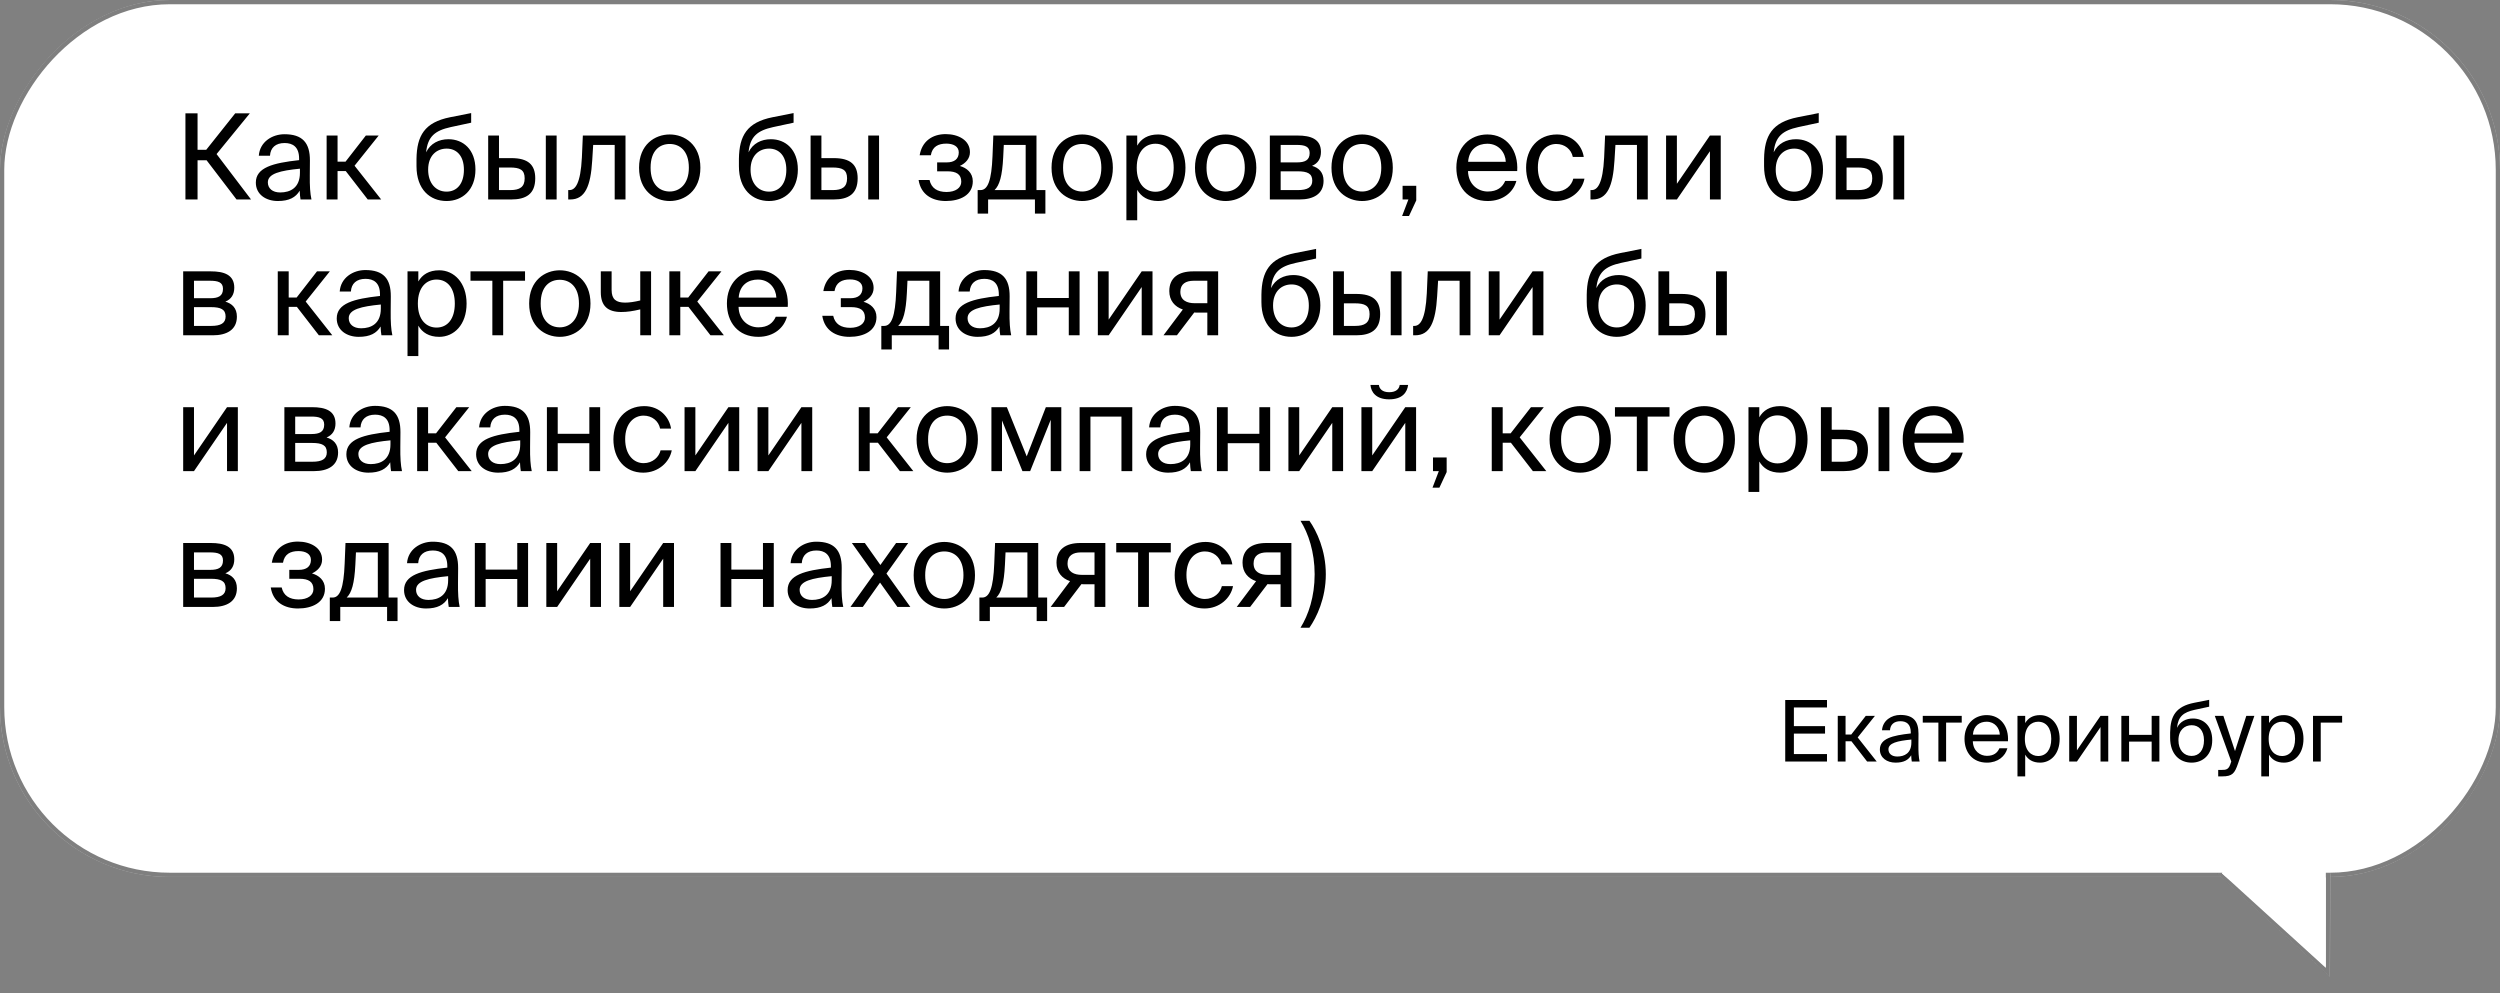 <?xml version="1.0" encoding="UTF-8"?> <svg xmlns="http://www.w3.org/2000/svg" width="589" height="234" viewBox="0 0 589 234" fill="none"><rect x="0" y="0" width="589" height="234" fill="#808080" stroke="none"/><rect width="589" height="206.612" rx="40" transform="matrix(-1 0 0 1 589 0)" fill="white"></rect><rect x="-0.5" y="0.5" width="588" height="205.612" rx="39.5" transform="matrix(-1 0 0 1 588 0)" stroke="black" stroke-opacity="0.5"></rect><path d="M548.993 205.773L522.406 205.79L548.945 230.089L548.993 205.773Z" fill="white"></path><path d="M523.626 206.259L548.42 228.96L548.465 206.243L523.626 206.259Z" stroke="black" stroke-opacity="0.5"></path><path d="M547.969 202.414H524.969L523.5 205.774L547.969 228.031V202.414Z" fill="white"></path><path d="M530 204.402L526.697 201.57L523.5 205.77L525.5 207.45L530 204.402Z" fill="white"></path><path d="M55.728 46.996L48.672 37.756H46.544V46.996H43.688V26.696H46.544V35.292H48.588L55.42 26.696H58.864L51.024 36.3L59.144 46.996H55.728ZM70.664 40.696V39.744C66.044 40.192 63.104 40.892 63.104 42.964C63.104 44.392 64.196 45.344 66.016 45.344C68.396 45.344 70.664 44.252 70.664 40.696ZM65.456 47.36C62.628 47.36 60.276 45.792 60.276 43.02C60.276 39.464 64.308 38.4 70.468 37.728V37.364C70.468 34.592 68.956 33.696 67.052 33.696C64.924 33.696 63.72 34.816 63.608 36.692H60.976C61.2 33.444 64.112 31.624 67.024 31.624C71.196 31.624 73.044 33.584 73.016 37.84L72.988 41.312C72.96 43.86 73.072 45.568 73.38 46.996H70.804C70.72 46.436 70.636 45.82 70.608 44.924C69.684 46.492 68.144 47.36 65.456 47.36ZM86.641 46.996L81.461 40.304H79.529V46.996H76.953V31.932H79.529V38.092H81.405L86.193 31.932H89.217L83.533 39.044L89.805 46.996H86.641ZM105.659 32.8C109.075 32.8 112.015 35.18 112.015 39.94C112.015 44.784 108.907 47.36 105.211 47.36C101.319 47.36 98.127 44.644 98.127 39.156V37.42C98.211 31.988 100.003 28.824 106.051 27.62L111.007 26.64V28.908L106.191 29.944C102.523 30.756 100.759 32.128 100.395 35.88C101.403 33.78 103.419 32.8 105.659 32.8ZM105.211 45.148C107.675 45.148 109.299 43.272 109.299 39.996C109.299 36.692 107.563 35.012 105.239 35.012C102.943 35.012 100.871 36.58 100.871 39.968C100.871 43.16 102.663 45.148 105.211 45.148ZM120.447 46.996H115.015V31.932H117.563V37.252H120.475C124.395 37.252 126.103 38.792 126.103 42.012C126.103 45.736 123.891 46.996 120.447 46.996ZM117.563 39.464V44.784H120.223C122.463 44.784 123.611 44.056 123.611 42.012C123.611 39.996 122.491 39.464 120.139 39.464H117.563ZM131.143 46.996H128.595V31.932H131.143V46.996ZM147.369 31.932V46.996H144.821V34.144H139.753L139.529 37.784C139.165 43.86 137.849 46.996 134.349 46.996H133.873V44.784H134.153C135.497 44.784 136.785 43.328 137.093 37.084L137.317 31.932H147.369ZM153.279 39.52C153.279 43.552 155.463 45.12 157.787 45.12C160.111 45.12 162.295 43.384 162.295 39.52C162.295 35.488 160.111 33.92 157.787 33.92C155.463 33.92 153.279 35.404 153.279 39.52ZM157.787 31.68C161.287 31.68 165.011 34.06 165.011 39.52C165.011 44.98 161.287 47.36 157.787 47.36C154.287 47.36 150.563 44.98 150.563 39.52C150.563 34.06 154.287 31.68 157.787 31.68ZM181.62 32.8C185.036 32.8 187.976 35.18 187.976 39.94C187.976 44.784 184.868 47.36 181.172 47.36C177.28 47.36 174.088 44.644 174.088 39.156V37.42C174.172 31.988 175.964 28.824 182.012 27.62L186.968 26.64V28.908L182.152 29.944C178.484 30.756 176.72 32.128 176.356 35.88C177.364 33.78 179.38 32.8 181.62 32.8ZM181.172 45.148C183.636 45.148 185.26 43.272 185.26 39.996C185.26 36.692 183.524 35.012 181.2 35.012C178.904 35.012 176.832 36.58 176.832 39.968C176.832 43.16 178.624 45.148 181.172 45.148ZM196.408 46.996H190.976V31.932H193.524V37.252H196.436C200.356 37.252 202.064 38.792 202.064 42.012C202.064 45.736 199.852 46.996 196.408 46.996ZM193.524 39.464V44.784H196.184C198.424 44.784 199.572 44.056 199.572 42.012C199.572 39.996 198.452 39.464 196.1 39.464H193.524ZM207.104 46.996H204.556V31.932H207.104V46.996ZM226.138 39.1C227.734 39.548 229.19 40.696 229.19 42.712C229.19 45.96 226.194 47.36 222.834 47.36C219.614 47.36 216.954 45.848 216.422 42.404H218.998C219.418 44.336 220.846 45.232 223.002 45.232C225.13 45.232 226.474 44.252 226.474 42.824C226.474 41.06 225.326 40.36 223.198 40.36H220.79V38.26H223.058C224.822 38.26 225.886 37.476 225.886 35.908C225.886 34.48 224.598 33.836 222.946 33.836C221.07 33.836 219.642 34.536 219.306 36.58H216.674C217.206 33.304 219.642 31.596 222.806 31.596C225.774 31.596 228.518 33.024 228.518 35.852C228.518 37.392 227.482 38.456 226.138 39.1ZM246.295 44.784V50.328H243.831V46.996H232.799V50.328H230.335V44.784H231.007C232.715 44.784 233.611 42.544 233.835 36.776L234.031 31.932H244.195V44.784H246.295ZM241.647 44.784V34.144H236.495L236.355 37.028C236.131 41.48 235.487 43.664 234.311 44.784H241.647ZM250.459 39.52C250.459 43.552 252.643 45.12 254.967 45.12C257.291 45.12 259.475 43.384 259.475 39.52C259.475 35.488 257.291 33.92 254.967 33.92C252.643 33.92 250.459 35.404 250.459 39.52ZM254.967 31.68C258.467 31.68 262.191 34.06 262.191 39.52C262.191 44.98 258.467 47.36 254.967 47.36C251.467 47.36 247.743 44.98 247.743 39.52C247.743 34.06 251.467 31.68 254.967 31.68ZM265.379 31.932H267.927V34.312C268.851 32.716 270.419 31.68 272.855 31.68C276.327 31.68 279.295 34.592 279.295 39.52C279.295 44.532 276.327 47.36 272.855 47.36C270.419 47.36 268.851 46.324 267.927 44.728V51.896H265.379V31.932ZM267.815 39.52C267.815 43.496 269.943 45.176 272.211 45.176C274.815 45.176 276.523 43.132 276.523 39.52C276.523 35.908 274.815 33.864 272.211 33.864C269.943 33.864 267.815 35.544 267.815 39.52ZM284.256 39.52C284.256 43.552 286.44 45.12 288.764 45.12C291.088 45.12 293.272 43.384 293.272 39.52C293.272 35.488 291.088 33.92 288.764 33.92C286.44 33.92 284.256 35.404 284.256 39.52ZM288.764 31.68C292.264 31.68 295.988 34.06 295.988 39.52C295.988 44.98 292.264 47.36 288.764 47.36C285.264 47.36 281.54 44.98 281.54 39.52C281.54 34.06 285.264 31.68 288.764 31.68ZM299.176 31.932H305.728C308.752 31.932 311.216 32.716 311.216 35.768C311.216 37.364 310.516 38.484 309.116 39.072C310.684 39.52 311.832 40.584 311.832 42.6C311.832 45.736 309.396 46.996 306.176 46.996H299.176V31.932ZM301.724 38.26H305.56C307.436 38.26 308.556 37.756 308.556 36.048C308.556 34.48 307.38 34.144 305.476 34.144H301.724V38.26ZM301.724 40.36V44.784H305.784C308.024 44.784 309.172 44.14 309.172 42.572C309.172 40.892 308.052 40.36 305.7 40.36H301.724ZM316.412 39.52C316.412 43.552 318.596 45.12 320.92 45.12C323.244 45.12 325.428 43.384 325.428 39.52C325.428 35.488 323.244 33.92 320.92 33.92C318.596 33.92 316.412 35.404 316.412 39.52ZM320.92 31.68C324.42 31.68 328.144 34.06 328.144 39.52C328.144 44.98 324.42 47.36 320.92 47.36C317.42 47.36 313.696 44.98 313.696 39.52C313.696 34.06 317.42 31.68 320.92 31.68ZM330.449 46.996V43.776H333.669V47.22L331.961 50.888H330.337L331.821 46.996H330.449ZM357.453 40.304H345.861C345.945 43.552 348.297 45.12 350.509 45.12C352.749 45.12 353.981 44.112 354.625 42.628H357.257C356.585 45.204 354.177 47.36 350.509 47.36C345.749 47.36 343.117 43.944 343.117 39.492C343.117 34.704 346.309 31.68 350.425 31.68C355.045 31.68 357.761 35.516 357.453 40.304ZM350.425 33.864C348.185 33.864 346.113 35.096 345.889 38.12H354.765C354.681 35.992 353.141 33.864 350.425 33.864ZM366.83 31.68C370.526 31.68 372.766 34.396 373.13 36.972H370.554C370.19 35.18 368.65 33.92 366.662 33.92C364.422 33.92 362.322 35.684 362.322 39.464C362.322 43.272 364.422 45.12 366.662 45.12C368.818 45.12 370.302 43.664 370.666 42.096H373.298C372.766 44.924 370.106 47.36 366.578 47.36C362.238 47.36 359.55 44.084 359.55 39.492C359.55 35.012 362.378 31.68 366.83 31.68ZM388.212 31.932V46.996H385.664V34.144H380.596L380.372 37.784C380.008 43.86 378.692 46.996 375.192 46.996H374.716V44.784H374.996C376.34 44.784 377.628 43.328 377.936 37.084L378.16 31.932H388.212ZM402.859 46.996V35.628L395.075 46.996H392.527V31.932H395.075V43.3L402.859 31.932H405.407V46.996H402.859ZM423.147 32.8C426.563 32.8 429.503 35.18 429.503 39.94C429.503 44.784 426.395 47.36 422.699 47.36C418.807 47.36 415.615 44.644 415.615 39.156V37.42C415.699 31.988 417.491 28.824 423.539 27.62L428.495 26.64V28.908L423.679 29.944C420.011 30.756 418.247 32.128 417.883 35.88C418.891 33.78 420.907 32.8 423.147 32.8ZM422.699 45.148C425.163 45.148 426.787 43.272 426.787 39.996C426.787 36.692 425.051 35.012 422.727 35.012C420.431 35.012 418.359 36.58 418.359 39.968C418.359 43.16 420.151 45.148 422.699 45.148ZM437.936 46.996H432.504V31.932H435.052V37.252H437.964C441.884 37.252 443.592 38.792 443.592 42.012C443.592 45.736 441.38 46.996 437.936 46.996ZM435.052 39.464V44.784H437.712C439.952 44.784 441.1 44.056 441.1 42.012C441.1 39.996 439.98 39.464 437.628 39.464H435.052ZM448.632 46.996H446.084V31.932H448.632V46.996ZM43.156 63.932H49.708C52.732 63.932 55.196 64.716 55.196 67.768C55.196 69.364 54.496 70.484 53.096 71.072C54.664 71.52 55.812 72.584 55.812 74.6C55.812 77.736 53.376 78.996 50.156 78.996H43.156V63.932ZM45.704 70.26H49.54C51.416 70.26 52.536 69.756 52.536 68.048C52.536 66.48 51.36 66.144 49.456 66.144H45.704V70.26ZM45.704 72.36V76.784H49.764C52.004 76.784 53.152 76.14 53.152 74.572C53.152 72.892 52.032 72.36 49.68 72.36H45.704ZM75.129 78.996L69.949 72.304H68.017V78.996H65.441V63.932H68.017V70.092H69.893L74.681 63.932H77.705L72.021 71.044L78.293 78.996H75.129ZM89.723 72.696V71.744C85.103 72.192 82.163 72.892 82.163 74.964C82.163 76.392 83.255 77.344 85.075 77.344C87.455 77.344 89.723 76.252 89.723 72.696ZM84.515 79.36C81.687 79.36 79.335 77.792 79.335 75.02C79.335 71.464 83.367 70.4 89.527 69.728V69.364C89.527 66.592 88.015 65.696 86.111 65.696C83.983 65.696 82.779 66.816 82.667 68.692H80.035C80.259 65.444 83.171 63.624 86.083 63.624C90.255 63.624 92.103 65.584 92.075 69.84L92.047 73.312C92.019 75.86 92.131 77.568 92.439 78.996H89.863C89.779 78.436 89.695 77.82 89.667 76.924C88.743 78.492 87.203 79.36 84.515 79.36ZM96.011 63.932H98.559V66.312C99.484 64.716 101.051 63.68 103.487 63.68C106.959 63.68 109.927 66.592 109.927 71.52C109.927 76.532 106.959 79.36 103.487 79.36C101.051 79.36 99.484 78.324 98.559 76.728V83.896H96.011V63.932ZM98.448 71.52C98.448 75.496 100.575 77.176 102.843 77.176C105.447 77.176 107.155 75.132 107.155 71.52C107.155 67.908 105.447 65.864 102.843 65.864C100.575 65.864 98.448 67.544 98.448 71.52ZM123.698 66.144H118.546V78.996H115.998V66.144H110.846V63.932H123.698V66.144ZM127.385 71.52C127.385 75.552 129.569 77.12 131.893 77.12C134.217 77.12 136.401 75.384 136.401 71.52C136.401 67.488 134.217 65.92 131.893 65.92C129.569 65.92 127.385 67.404 127.385 71.52ZM131.893 63.68C135.393 63.68 139.117 66.06 139.117 71.52C139.117 76.98 135.393 79.36 131.893 79.36C128.393 79.36 124.669 76.98 124.669 71.52C124.669 66.06 128.393 63.68 131.893 63.68ZM153.392 78.996H150.844V72.892C149.08 73.312 147.736 73.508 146.364 73.508C143.2 73.508 141.548 72.108 141.548 68.832V63.932H144.096V68.3C144.096 70.54 145.16 71.296 147.288 71.296C148.268 71.296 149.444 71.128 150.844 70.792V63.932H153.392V78.996ZM167.387 78.996L162.207 72.304H160.275V78.996H157.699V63.932H160.275V70.092H162.151L166.939 63.932H169.963L164.279 71.044L170.551 78.996H167.387ZM185.597 72.304H174.005C174.089 75.552 176.441 77.12 178.653 77.12C180.893 77.12 182.125 76.112 182.769 74.628H185.401C184.729 77.204 182.321 79.36 178.653 79.36C173.893 79.36 171.261 75.944 171.261 71.492C171.261 66.704 174.453 63.68 178.569 63.68C183.189 63.68 185.905 67.516 185.597 72.304ZM178.569 65.864C176.329 65.864 174.257 67.096 174.033 70.12H182.909C182.825 67.992 181.285 65.864 178.569 65.864ZM203.443 71.1C205.039 71.548 206.495 72.696 206.495 74.712C206.495 77.96 203.499 79.36 200.139 79.36C196.919 79.36 194.259 77.848 193.727 74.404H196.303C196.723 76.336 198.151 77.232 200.307 77.232C202.435 77.232 203.779 76.252 203.779 74.824C203.779 73.06 202.631 72.36 200.503 72.36H198.095V70.26H200.363C202.127 70.26 203.191 69.476 203.191 67.908C203.191 66.48 201.903 65.836 200.251 65.836C198.375 65.836 196.947 66.536 196.611 68.58H193.979C194.511 65.304 196.947 63.596 200.111 63.596C203.079 63.596 205.823 65.024 205.823 67.852C205.823 69.392 204.787 70.456 203.443 71.1ZM223.599 76.784V82.328H221.135V78.996H210.103V82.328H207.639V76.784H208.311C210.019 76.784 210.915 74.544 211.139 68.776L211.335 63.932H221.499V76.784H223.599ZM218.951 76.784V66.144H213.799L213.659 69.028C213.435 73.48 212.791 75.664 211.615 76.784H218.951ZM235.52 72.696V71.744C230.9 72.192 227.96 72.892 227.96 74.964C227.96 76.392 229.052 77.344 230.872 77.344C233.252 77.344 235.52 76.252 235.52 72.696ZM230.312 79.36C227.484 79.36 225.132 77.792 225.132 75.02C225.132 71.464 229.164 70.4 235.324 69.728V69.364C235.324 66.592 233.812 65.696 231.908 65.696C229.78 65.696 228.576 66.816 228.464 68.692H225.832C226.056 65.444 228.968 63.624 231.88 63.624C236.052 63.624 237.9 65.584 237.872 69.84L237.844 73.312C237.816 75.86 237.928 77.568 238.236 78.996H235.66C235.576 78.436 235.492 77.82 235.464 76.924C234.54 78.492 233 79.36 230.312 79.36ZM254.352 78.996H251.804V72.416H244.356V78.996H241.808V63.932H244.356V70.204H251.804V63.932H254.352V78.996ZM268.984 78.996V67.628L261.2 78.996H258.652V63.932H261.2V75.3L268.984 63.932H271.532V78.996H268.984ZM286.995 63.932V78.996H284.447V73.648H281.787C281.647 73.648 281.507 73.648 281.367 73.62L277.279 78.996H274.115L278.679 72.92C276.775 72.276 275.487 70.82 275.487 68.58C275.487 65.472 277.615 63.932 281.087 63.932H286.995ZM284.447 66.144H281.227C279.351 66.144 278.091 66.928 278.091 68.748C278.091 70.792 279.687 71.436 281.451 71.436H284.447V66.144ZM304.721 64.8C308.137 64.8 311.077 67.18 311.077 71.94C311.077 76.784 307.969 79.36 304.273 79.36C300.381 79.36 297.189 76.644 297.189 71.156V69.42C297.273 63.988 299.065 60.824 305.113 59.62L310.069 58.64V60.908L305.253 61.944C301.585 62.756 299.821 64.128 299.457 67.88C300.465 65.78 302.481 64.8 304.721 64.8ZM304.273 77.148C306.737 77.148 308.361 75.272 308.361 71.996C308.361 68.692 306.625 67.012 304.301 67.012C302.005 67.012 299.933 68.58 299.933 71.968C299.933 75.16 301.725 77.148 304.273 77.148ZM319.51 78.996H314.078V63.932H316.626V69.252H319.538C323.458 69.252 325.166 70.792 325.166 74.012C325.166 77.736 322.954 78.996 319.51 78.996ZM316.626 71.464V76.784H319.286C321.526 76.784 322.674 76.056 322.674 74.012C322.674 71.996 321.554 71.464 319.202 71.464H316.626ZM330.206 78.996H327.658V63.932H330.206V78.996ZM346.431 63.932V78.996H343.883V66.144H338.815L338.591 69.784C338.227 75.86 336.911 78.996 333.411 78.996H332.935V76.784H333.215C334.559 76.784 335.847 75.328 336.155 69.084L336.379 63.932H346.431ZM361.078 78.996V67.628L353.294 78.996H350.746V63.932H353.294V75.3L361.078 63.932H363.626V78.996H361.078ZM381.366 64.8C384.782 64.8 387.722 67.18 387.722 71.94C387.722 76.784 384.614 79.36 380.918 79.36C377.026 79.36 373.834 76.644 373.834 71.156V69.42C373.918 63.988 375.71 60.824 381.758 59.62L386.714 58.64V60.908L381.898 61.944C378.23 62.756 376.466 64.128 376.102 67.88C377.11 65.78 379.126 64.8 381.366 64.8ZM380.918 77.148C383.382 77.148 385.006 75.272 385.006 71.996C385.006 68.692 383.27 67.012 380.946 67.012C378.65 67.012 376.578 68.58 376.578 71.968C376.578 75.16 378.37 77.148 380.918 77.148ZM396.154 78.996H390.722V63.932H393.27V69.252H396.182C400.102 69.252 401.81 70.792 401.81 74.012C401.81 77.736 399.598 78.996 396.154 78.996ZM393.27 71.464V76.784H395.93C398.17 76.784 399.318 76.056 399.318 74.012C399.318 71.996 398.198 71.464 395.846 71.464H393.27ZM406.85 78.996H404.302V63.932H406.85V78.996ZM53.488 110.996V99.628L45.704 110.996H43.156V95.932H45.704V107.3L53.488 95.932H56.036V110.996H53.488ZM67 95.932H73.552C76.576 95.932 79.04 96.716 79.04 99.768C79.04 101.364 78.34 102.484 76.94 103.072C78.508 103.52 79.656 104.584 79.656 106.6C79.656 109.736 77.22 110.996 74 110.996H67V95.932ZM69.548 102.26H73.384C75.26 102.26 76.38 101.756 76.38 100.048C76.38 98.48 75.204 98.144 73.3 98.144H69.548V102.26ZM69.548 104.36V108.784H73.608C75.848 108.784 76.996 108.14 76.996 106.572C76.996 104.892 75.876 104.36 73.524 104.36H69.548ZM91.992 104.696V103.744C87.372 104.192 84.432 104.892 84.432 106.964C84.432 108.392 85.524 109.344 87.344 109.344C89.724 109.344 91.992 108.252 91.992 104.696ZM86.784 111.36C83.956 111.36 81.604 109.792 81.604 107.02C81.604 103.464 85.636 102.4 91.796 101.728V101.364C91.796 98.592 90.284 97.696 88.38 97.696C86.252 97.696 85.048 98.816 84.936 100.692H82.304C82.528 97.444 85.44 95.624 88.352 95.624C92.524 95.624 94.372 97.584 94.344 101.84L94.316 105.312C94.288 107.86 94.4 109.568 94.708 110.996H92.132C92.048 110.436 91.964 109.82 91.936 108.924C91.012 110.492 89.472 111.36 86.784 111.36ZM107.969 110.996L102.789 104.304H100.857V110.996H98.281V95.932H100.857V102.092H102.733L107.521 95.932H110.545L104.861 103.044L111.133 110.996H107.969ZM122.563 104.696V103.744C117.943 104.192 115.003 104.892 115.003 106.964C115.003 108.392 116.095 109.344 117.915 109.344C120.295 109.344 122.563 108.252 122.563 104.696ZM117.355 111.36C114.527 111.36 112.175 109.792 112.175 107.02C112.175 103.464 116.207 102.4 122.367 101.728V101.364C122.367 98.592 120.855 97.696 118.951 97.696C116.823 97.696 115.619 98.816 115.507 100.692H112.875C113.099 97.444 116.011 95.624 118.923 95.624C123.095 95.624 124.943 97.584 124.915 101.84L124.887 105.312C124.859 107.86 124.971 109.568 125.279 110.996H122.703C122.619 110.436 122.535 109.82 122.507 108.924C121.583 110.492 120.043 111.36 117.355 111.36ZM141.395 110.996H138.847V104.416H131.399V110.996H128.851V95.932H131.399V102.204H138.847V95.932H141.395V110.996ZM151.799 95.68C155.495 95.68 157.735 98.396 158.099 100.972H155.523C155.159 99.18 153.619 97.92 151.631 97.92C149.391 97.92 147.291 99.684 147.291 103.464C147.291 107.272 149.391 109.12 151.631 109.12C153.787 109.12 155.271 107.664 155.635 106.096H158.267C157.735 108.924 155.075 111.36 151.547 111.36C147.207 111.36 144.519 108.084 144.519 103.492C144.519 99.012 147.347 95.68 151.799 95.68ZM171.613 110.996V99.628L163.829 110.996H161.281V95.932H163.829V107.3L171.613 95.932H174.161V110.996H171.613ZM188.812 110.996V99.628L181.028 110.996H178.48V95.932H181.028V107.3L188.812 95.932H191.36V110.996H188.812ZM212.012 110.996L206.832 104.304H204.9V110.996H202.324V95.932H204.9V102.092H206.776L211.564 95.932H214.588L208.904 103.044L215.176 110.996H212.012ZM218.658 103.52C218.658 107.552 220.842 109.12 223.166 109.12C225.49 109.12 227.674 107.384 227.674 103.52C227.674 99.488 225.49 97.92 223.166 97.92C220.842 97.92 218.658 99.404 218.658 103.52ZM223.166 95.68C226.666 95.68 230.39 98.06 230.39 103.52C230.39 108.98 226.666 111.36 223.166 111.36C219.666 111.36 215.942 108.98 215.942 103.52C215.942 98.06 219.666 95.68 223.166 95.68ZM250.042 95.932V110.996H247.55V98.9L242.706 110.996H240.886L236.07 99.068V110.996H233.578V95.932H237.218L241.894 107.524L246.402 95.932H250.042ZM266.763 95.932V110.996H264.215V98.144H256.907V110.996H254.359V95.932H266.763ZM280.418 104.696V103.744C275.798 104.192 272.858 104.892 272.858 106.964C272.858 108.392 273.95 109.344 275.77 109.344C278.15 109.344 280.418 108.252 280.418 104.696ZM275.21 111.36C272.382 111.36 270.03 109.792 270.03 107.02C270.03 103.464 274.062 102.4 280.222 101.728V101.364C280.222 98.592 278.71 97.696 276.806 97.696C274.678 97.696 273.474 98.816 273.362 100.692H270.73C270.954 97.444 273.866 95.624 276.778 95.624C280.95 95.624 282.798 97.584 282.77 101.84L282.742 105.312C282.714 107.86 282.826 109.568 283.134 110.996H280.558C280.474 110.436 280.39 109.82 280.362 108.924C279.438 110.492 277.898 111.36 275.21 111.36ZM299.251 110.996H296.703V104.416H289.255V110.996H286.707V95.932H289.255V102.204H296.703V95.932H299.251V110.996ZM313.883 110.996V99.628L306.099 110.996H303.551V95.932H306.099V107.3L313.883 95.932H316.431V110.996H313.883ZM329.766 90.696H331.754C331.53 92.376 330.466 94.084 327.274 94.084C324.194 94.084 323.018 92.376 322.878 90.696H324.866C324.978 91.592 325.65 92.404 327.302 92.404C328.954 92.404 329.654 91.592 329.766 90.696ZM331.082 110.996V99.628L323.298 110.996H320.75V95.932H323.298V107.3L331.082 95.932H333.63V110.996H331.082ZM337.613 110.996V107.776H340.833V111.22L339.125 114.888H337.501L338.985 110.996H337.613ZM361.145 110.996L355.965 104.304H354.033V110.996H351.457V95.932H354.033V102.092H355.909L360.697 95.932H363.721L358.037 103.044L364.309 110.996H361.145ZM367.791 103.52C367.791 107.552 369.975 109.12 372.299 109.12C374.623 109.12 376.807 107.384 376.807 103.52C376.807 99.488 374.623 97.92 372.299 97.92C369.975 97.92 367.791 99.404 367.791 103.52ZM372.299 95.68C375.799 95.68 379.523 98.06 379.523 103.52C379.523 108.98 375.799 111.36 372.299 111.36C368.799 111.36 365.075 108.98 365.075 103.52C365.075 98.06 368.799 95.68 372.299 95.68ZM393.335 98.144H388.183V110.996H385.635V98.144H380.483V95.932H393.335V98.144ZM397.022 103.52C397.022 107.552 399.206 109.12 401.53 109.12C403.854 109.12 406.038 107.384 406.038 103.52C406.038 99.488 403.854 97.92 401.53 97.92C399.206 97.92 397.022 99.404 397.022 103.52ZM401.53 95.68C405.03 95.68 408.754 98.06 408.754 103.52C408.754 108.98 405.03 111.36 401.53 111.36C398.03 111.36 394.306 108.98 394.306 103.52C394.306 98.06 398.03 95.68 401.53 95.68ZM411.941 95.932H414.489V98.312C415.413 96.716 416.981 95.68 419.417 95.68C422.889 95.68 425.857 98.592 425.857 103.52C425.857 108.532 422.889 111.36 419.417 111.36C416.981 111.36 415.413 110.324 414.489 108.728V115.896H411.941V95.932ZM414.377 103.52C414.377 107.496 416.505 109.176 418.773 109.176C421.377 109.176 423.085 107.132 423.085 103.52C423.085 99.908 421.377 97.864 418.773 97.864C416.505 97.864 414.377 99.544 414.377 103.52ZM434.436 110.996H429.004V95.932H431.552V101.252H434.464C438.384 101.252 440.092 102.792 440.092 106.012C440.092 109.736 437.88 110.996 434.436 110.996ZM431.552 103.464V108.784H434.212C436.452 108.784 437.6 108.056 437.6 106.012C437.6 103.996 436.48 103.464 434.128 103.464H431.552ZM445.132 110.996H442.584V95.932H445.132V110.996ZM462.617 104.304H451.025C451.109 107.552 453.461 109.12 455.673 109.12C457.913 109.12 459.145 108.112 459.789 106.628H462.421C461.749 109.204 459.341 111.36 455.673 111.36C450.913 111.36 448.281 107.944 448.281 103.492C448.281 98.704 451.473 95.68 455.589 95.68C460.209 95.68 462.925 99.516 462.617 104.304ZM455.589 97.864C453.349 97.864 451.277 99.096 451.053 102.12H459.929C459.845 99.992 458.305 97.864 455.589 97.864ZM43.156 127.932H49.708C52.732 127.932 55.196 128.716 55.196 131.768C55.196 133.364 54.496 134.484 53.096 135.072C54.664 135.52 55.812 136.584 55.812 138.6C55.812 141.736 53.376 142.996 50.156 142.996H43.156V127.932ZM45.704 134.26H49.54C51.416 134.26 52.536 133.756 52.536 132.048C52.536 130.48 51.36 130.144 49.456 130.144H45.704V134.26ZM45.704 136.36V140.784H49.764C52.004 140.784 53.152 140.14 53.152 138.572C53.152 136.892 52.032 136.36 49.68 136.36H45.704ZM73.505 135.1C75.101 135.548 76.557 136.696 76.557 138.712C76.557 141.96 73.561 143.36 70.201 143.36C66.981 143.36 64.321 141.848 63.789 138.404H66.365C66.785 140.336 68.213 141.232 70.369 141.232C72.497 141.232 73.841 140.252 73.841 138.824C73.841 137.06 72.693 136.36 70.565 136.36H68.157V134.26H70.425C72.189 134.26 73.253 133.476 73.253 131.908C73.253 130.48 71.965 129.836 70.313 129.836C68.437 129.836 67.009 130.536 66.673 132.58H64.041C64.573 129.304 67.009 127.596 70.173 127.596C73.141 127.596 75.885 129.024 75.885 131.852C75.885 133.392 74.849 134.456 73.505 135.1ZM93.662 140.784V146.328H91.198V142.996H80.166V146.328H77.702V140.784H78.374C80.082 140.784 80.978 138.544 81.202 132.776L81.398 127.932H91.562V140.784H93.662ZM89.014 140.784V130.144H83.862L83.722 133.028C83.498 137.48 82.854 139.664 81.678 140.784H89.014ZM105.582 136.696V135.744C100.962 136.192 98.022 136.892 98.022 138.964C98.022 140.392 99.114 141.344 100.934 141.344C103.314 141.344 105.582 140.252 105.582 136.696ZM100.374 143.36C97.546 143.36 95.194 141.792 95.194 139.02C95.194 135.464 99.226 134.4 105.386 133.728V133.364C105.386 130.592 103.874 129.696 101.97 129.696C99.842 129.696 98.638 130.816 98.526 132.692H95.894C96.118 129.444 99.03 127.624 101.942 127.624C106.114 127.624 107.962 129.584 107.934 133.84L107.906 137.312C107.878 139.86 107.99 141.568 108.298 142.996H105.722C105.638 142.436 105.554 141.82 105.526 140.924C104.602 142.492 103.062 143.36 100.374 143.36ZM124.415 142.996H121.867V136.416H114.419V142.996H111.871V127.932H114.419V134.204H121.867V127.932H124.415V142.996ZM139.047 142.996V131.628L131.263 142.996H128.715V127.932H131.263V139.3L139.047 127.932H141.595V142.996H139.047ZM156.246 142.996V131.628L148.462 142.996H145.914V127.932H148.462V139.3L156.246 127.932H158.794V142.996H156.246ZM182.302 142.996H179.754V136.416H172.306V142.996H169.758V127.932H172.306V134.204H179.754V127.932H182.302V142.996ZM195.953 136.696V135.744C191.333 136.192 188.393 136.892 188.393 138.964C188.393 140.392 189.485 141.344 191.305 141.344C193.685 141.344 195.953 140.252 195.953 136.696ZM190.745 143.36C187.917 143.36 185.565 141.792 185.565 139.02C185.565 135.464 189.597 134.4 195.757 133.728V133.364C195.757 130.592 194.245 129.696 192.341 129.696C190.213 129.696 189.009 130.816 188.897 132.692H186.265C186.489 129.444 189.401 127.624 192.313 127.624C196.485 127.624 198.333 129.584 198.305 133.84L198.277 137.312C198.249 139.86 198.361 141.568 198.669 142.996H196.093C196.009 142.436 195.925 141.82 195.897 140.924C194.973 142.492 193.433 143.36 190.745 143.36ZM213.974 127.932L208.85 135.128L214.478 142.996H211.426L207.338 137.256L203.278 142.996H200.366L205.91 135.24L200.702 127.932H203.754L207.422 133.112L211.118 127.932H213.974ZM217.975 135.52C217.975 139.552 220.159 141.12 222.483 141.12C224.807 141.12 226.991 139.384 226.991 135.52C226.991 131.488 224.807 129.92 222.483 129.92C220.159 129.92 217.975 131.404 217.975 135.52ZM222.483 127.68C225.983 127.68 229.707 130.06 229.707 135.52C229.707 140.98 225.983 143.36 222.483 143.36C218.983 143.36 215.259 140.98 215.259 135.52C215.259 130.06 218.983 127.68 222.483 127.68ZM246.705 140.784V146.328H244.241V142.996H233.209V146.328H230.745V140.784H231.417C233.125 140.784 234.021 138.544 234.245 132.776L234.441 127.932H244.605V140.784H246.705ZM242.057 140.784V130.144H236.905L236.765 133.028C236.541 137.48 235.897 139.664 234.721 140.784H242.057ZM260.417 127.932V142.996H257.869V137.648H255.209C255.069 137.648 254.929 137.648 254.789 137.62L250.701 142.996H247.537L252.101 136.92C250.197 136.276 248.909 134.82 248.909 132.58C248.909 129.472 251.037 127.932 254.509 127.932H260.417ZM257.869 130.144H254.649C252.773 130.144 251.513 130.928 251.513 132.748C251.513 134.792 253.109 135.436 254.873 135.436H257.869V130.144ZM275.838 130.144H270.686V142.996H268.138V130.144H262.986V127.932H275.838V130.144ZM284.033 127.68C287.729 127.68 289.969 130.396 290.333 132.972H287.757C287.393 131.18 285.853 129.92 283.865 129.92C281.625 129.92 279.525 131.684 279.525 135.464C279.525 139.272 281.625 141.12 283.865 141.12C286.021 141.12 287.505 139.664 287.869 138.096H290.501C289.969 140.924 287.309 143.36 283.781 143.36C279.441 143.36 276.753 140.084 276.753 135.492C276.753 131.012 279.581 127.68 284.033 127.68ZM304.249 127.932V142.996H301.701V137.648H299.041C298.901 137.648 298.761 137.648 298.621 137.62L294.533 142.996H291.369L295.933 136.92C294.029 136.276 292.741 134.82 292.741 132.58C292.741 129.472 294.869 127.932 298.341 127.932H304.249ZM301.701 130.144H298.481C296.605 130.144 295.345 130.928 295.345 132.748C295.345 134.792 296.941 135.436 298.705 135.436H301.701V130.144ZM312.362 135.296C312.362 140.98 310.206 145.432 308.498 147.896H306.398C308.274 144.872 309.73 140.588 309.73 135.296C309.73 130.032 308.246 125.664 306.398 122.696H308.498C310.206 125.132 312.362 129.612 312.362 135.296Z" fill="black"></path><path d="M420.6 179.418V164.918H430.44V166.678H422.64V171.078H429.98V172.838H422.64V177.658H430.44V179.418H420.6ZM439.894 179.418L436.194 174.638H434.814V179.418H432.974V168.658H434.814V173.058H436.154L439.574 168.658H441.734L437.674 173.738L442.154 179.418H439.894ZM450.318 174.918V174.238C447.018 174.558 444.918 175.058 444.918 176.538C444.918 177.558 445.698 178.238 446.998 178.238C448.698 178.238 450.318 177.458 450.318 174.918ZM446.598 179.678C444.578 179.678 442.898 178.558 442.898 176.578C442.898 174.038 445.778 173.278 450.178 172.798V172.538C450.178 170.558 449.098 169.918 447.738 169.918C446.218 169.918 445.358 170.718 445.278 172.058H443.398C443.558 169.738 445.638 168.438 447.718 168.438C450.698 168.438 452.018 169.838 451.998 172.878L451.978 175.358C451.958 177.178 452.038 178.398 452.258 179.418H450.418C450.358 179.018 450.298 178.578 450.278 177.938C449.618 179.058 448.518 179.678 446.598 179.678ZM462.183 170.238H458.503V179.418H456.683V170.238H453.003V168.658H462.183V170.238ZM473.077 174.638H464.797C464.857 176.958 466.537 178.078 468.117 178.078C469.717 178.078 470.597 177.358 471.057 176.298H472.937C472.457 178.138 470.737 179.678 468.117 179.678C464.717 179.678 462.837 177.238 462.837 174.058C462.837 170.638 465.117 168.478 468.057 168.478C471.357 168.478 473.297 171.218 473.077 174.638ZM468.057 170.038C466.457 170.038 464.977 170.918 464.817 173.078H471.157C471.097 171.558 469.997 170.038 468.057 170.038ZM475.317 168.658H477.137V170.358C477.797 169.218 478.917 168.478 480.657 168.478C483.137 168.478 485.257 170.558 485.257 174.078C485.257 177.658 483.137 179.678 480.657 179.678C478.917 179.678 477.797 178.938 477.137 177.798V182.918H475.317V168.658ZM477.057 174.078C477.057 176.918 478.577 178.118 480.197 178.118C482.057 178.118 483.277 176.658 483.277 174.078C483.277 171.498 482.057 170.038 480.197 170.038C478.577 170.038 477.057 171.238 477.057 174.078ZM494.885 179.418V171.298L489.325 179.418H487.505V168.658H489.325V176.778L494.885 168.658H496.705V179.418H494.885ZM508.75 179.418H506.93V174.718H501.61V179.418H499.79V168.658H501.61V173.138H506.93V168.658H508.75V179.418ZM516.661 169.278C519.101 169.278 521.201 170.978 521.201 174.378C521.201 177.838 518.981 179.678 516.341 179.678C513.561 179.678 511.281 177.738 511.281 173.818V172.578C511.341 168.698 512.621 166.438 516.941 165.578L520.481 164.878V166.498L517.041 167.238C514.421 167.818 513.161 168.798 512.901 171.478C513.621 169.978 515.061 169.278 516.661 169.278ZM516.341 178.098C518.101 178.098 519.261 176.758 519.261 174.418C519.261 172.058 518.021 170.858 516.361 170.858C514.721 170.858 513.241 171.978 513.241 174.398C513.241 176.678 514.521 178.098 516.341 178.098ZM522.607 182.918V181.398H523.347C524.547 181.398 525.127 181.318 525.607 179.638L525.687 179.418L521.807 168.658H523.827L526.567 176.958L529.227 168.658H531.127L527.287 179.878C526.487 182.198 525.967 182.918 523.547 182.918H522.607ZM532.759 168.658H534.579V170.358C535.239 169.218 536.359 168.478 538.099 168.478C540.579 168.478 542.699 170.558 542.699 174.078C542.699 177.658 540.579 179.678 538.099 179.678C536.359 179.678 535.239 178.938 534.579 177.798V182.918H532.759V168.658ZM534.499 174.078C534.499 176.918 536.019 178.118 537.639 178.118C539.499 178.118 540.719 176.658 540.719 174.078C540.719 171.498 539.499 170.038 537.639 170.038C536.019 170.038 534.499 171.238 534.499 174.078ZM551.806 170.238H546.766V179.418H544.946V168.658H551.806V170.238Z" fill="black"></path></svg> 